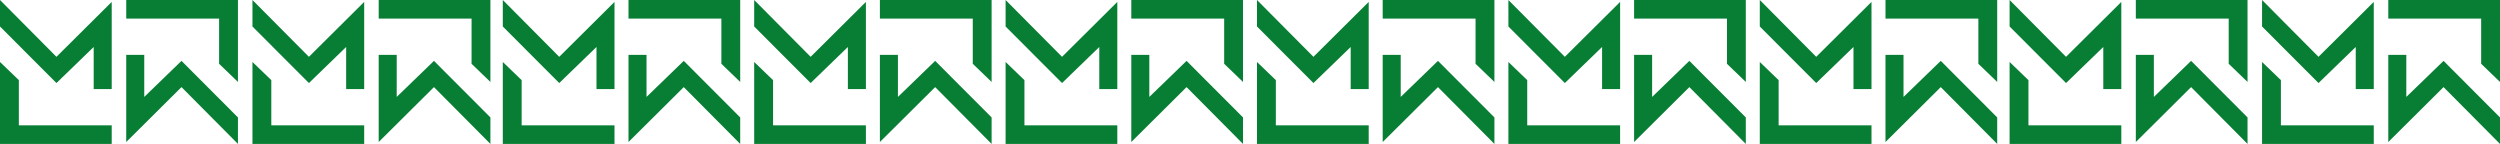 <svg id="グループ_25" data-name="グループ 25" xmlns="http://www.w3.org/2000/svg" width="1389.737" height="80" viewBox="0 0 1389.737 80">
  <g id="グループ_5" data-name="グループ 5">
    <path id="パス_3" data-name="パス 3" d="M0,0V14.73L31.379,46.163l20.7-20.048V49.5H62.1V1.065L31.379,31.584Z" fill="#077e34"/>
    <path id="パス_4" data-name="パス 4" d="M0,64.66v45.55H62.1V99.884H10.476V74.754Z" transform="translate(0 -30.21)" fill="#077e34"/>
  </g>
  <g id="グループ_6" data-name="グループ 6" transform="translate(70.169)">
    <path id="パス_5" data-name="パス 5" d="M192.583,106.817V92.093L161.2,60.66,140.5,80.7V57.32H130.48v48.438L161.2,75.239Z" transform="translate(-130.48 -26.817)" fill="#077e34"/>
    <path id="パス_6" data-name="パス 6" d="M192.583,45.555V0h-62.1V10.325h51.627V35.461Z" transform="translate(-130.48)" fill="#077e34"/>
  </g>
  <g id="グループ_7" data-name="グループ 7" transform="translate(140.339)">
    <path id="パス_7" data-name="パス 7" d="M260.96,0V14.73l31.385,31.433,20.7-20.048V49.5h10.024V1.065L292.345,31.584Z" transform="translate(-260.96)" fill="#077e34"/>
    <path id="パス_8" data-name="パス 8" d="M260.96,64.66v45.55h62.108V99.884H271.441V74.754Z" transform="translate(-260.96 -30.21)" fill="#077e34"/>
  </g>
  <g id="グループ_8" data-name="グループ 8" transform="translate(210.513)">
    <path id="パス_9" data-name="パス 9" d="M453.553,106.817V92.093L422.173,60.66,401.469,80.7V57.32H391.45v48.438l30.723-30.519Z" transform="translate(-391.45 -26.817)" fill="#077e34"/>
    <path id="パス_10" data-name="パス 10" d="M453.553,45.555V0h-62.1V10.325h51.627V35.461Z" transform="translate(-391.45)" fill="#077e34"/>
  </g>
  <g id="グループ_9" data-name="グループ 9" transform="translate(279.503)">
    <path id="パス_11" data-name="パス 11" d="M521.93,0V14.73l31.379,31.433,20.7-20.048V49.5h10.019V1.065L553.309,31.584Z" transform="translate(-521.93)" fill="#077e34"/>
    <path id="パス_12" data-name="パス 12" d="M521.93,64.66v45.55h62.1V99.884H532.406V74.754Z" transform="translate(-521.93 -30.21)" fill="#077e34"/>
  </g>
  <g id="グループ_10" data-name="グループ 10" transform="translate(349.377)">
    <path id="パス_13" data-name="パス 13" d="M714.513,106.817V92.093L683.133,60.66,662.434,80.7V57.32H652.41v48.438l30.723-30.519Z" transform="translate(-652.41 -26.817)" fill="#077e34"/>
    <path id="パス_14" data-name="パス 14" d="M714.513,45.555V0h-62.1V10.325h51.627V35.461Z" transform="translate(-652.41)" fill="#077e34"/>
  </g>
  <g id="グループ_11" data-name="グループ 11" transform="translate(419.252)">
    <path id="パス_15" data-name="パス 15" d="M782.89,0V14.73l31.379,31.433,20.7-20.048V49.5h10.019V1.065L814.269,31.584Z" transform="translate(-782.89)" fill="#077e34"/>
    <path id="パス_16" data-name="パス 16" d="M782.89,64.66v45.55h62.1V99.884H793.371V74.754Z" transform="translate(-782.89 -30.21)" fill="#077e34"/>
  </g>
  <g id="グループ_12" data-name="グループ 12" transform="translate(489.126)">
    <path id="パス_17" data-name="パス 17" d="M975.478,106.817V92.093L944.1,60.66,923.394,80.7V57.32H913.37v48.438L944.1,75.239Z" transform="translate(-913.37 -26.817)" fill="#077e34"/>
    <path id="パス_18" data-name="パス 18" d="M975.478,45.555V0H913.37V10.325H965V35.461Z" transform="translate(-913.37)" fill="#077e34"/>
  </g>
  <g id="グループ_13" data-name="グループ 13" transform="translate(559.006)">
    <path id="パス_19" data-name="パス 19" d="M1043.86,0V14.73l31.379,31.433,20.7-20.048V49.5h10.024V1.065l-30.723,30.519Z" transform="translate(-1043.86)" fill="#077e34"/>
    <path id="パス_20" data-name="パス 20" d="M1043.86,64.66v45.55h62.1V99.884h-51.627V74.754Z" transform="translate(-1043.86 -30.21)" fill="#077e34"/>
  </g>
  <g id="グループ_14" data-name="グループ 14" transform="translate(628.88)">
    <path id="パス_21" data-name="パス 21" d="M1236.443,106.817V92.093L1205.063,60.66l-20.7,20.043V57.32H1174.34v48.438l30.723-30.519Z" transform="translate(-1174.34 -26.817)" fill="#077e34"/>
    <path id="パス_22" data-name="パス 22" d="M1236.443,45.555V0h-62.1V10.325h51.627V35.461Z" transform="translate(-1174.34)" fill="#077e34"/>
  </g>
  <g id="グループ_15" data-name="グループ 15" transform="translate(698.755)">
    <path id="パス_23" data-name="パス 23" d="M1304.82,0V14.73L1336.2,46.163l20.7-20.048V49.5h10.019V1.065L1336.2,31.584Z" transform="translate(-1304.82)" fill="#077e34"/>
    <path id="パス_24" data-name="パス 24" d="M1304.82,64.66v45.55h62.1V99.884H1315.3V74.754Z" transform="translate(-1304.82 -30.21)" fill="#077e34"/>
  </g>
  <g id="グループ_16" data-name="グループ 16" transform="translate(768.629)">
    <path id="パス_25" data-name="パス 25" d="M1497.408,106.817V92.093L1466.023,60.66l-20.7,20.043V57.32H1435.3v48.438l30.723-30.519Z" transform="translate(-1435.3 -26.817)" fill="#077e34"/>
    <path id="パス_26" data-name="パス 26" d="M1497.408,45.555V0H1435.3V10.325h51.626V35.461Z" transform="translate(-1435.3)" fill="#077e34"/>
  </g>
  <g id="グループ_17" data-name="グループ 17" transform="translate(838.509)">
    <path id="パス_27" data-name="パス 27" d="M1565.79,0V14.73l31.379,31.433,20.7-20.048V49.5h10.024V1.065l-30.723,30.519Z" transform="translate(-1565.79)" fill="#077e34"/>
    <path id="パス_28" data-name="パス 28" d="M1565.79,64.66v45.55h62.1V99.884h-51.627V74.754Z" transform="translate(-1565.79 -30.21)" fill="#077e34"/>
  </g>
  <g id="グループ_18" data-name="グループ 18" transform="translate(908.383)">
    <path id="パス_29" data-name="パス 29" d="M1758.373,106.817V92.093L1726.993,60.66l-20.7,20.043V57.32H1696.27v48.438l30.723-30.519Z" transform="translate(-1696.27 -26.817)" fill="#077e34"/>
    <path id="パス_30" data-name="パス 30" d="M1758.373,45.555V0h-62.1V10.325H1747.9V35.461Z" transform="translate(-1696.27)" fill="#077e34"/>
  </g>
  <g id="グループ_19" data-name="グループ 19" transform="translate(978.258)">
    <path id="パス_31" data-name="パス 31" d="M1826.75,0V14.73l31.379,31.433,20.7-20.048V49.5h10.019V1.065l-30.723,30.519Z" transform="translate(-1826.75)" fill="#077e34"/>
    <path id="パス_32" data-name="パス 32" d="M1826.75,64.66v45.55h62.1V99.884h-51.627V74.754Z" transform="translate(-1826.75 -30.21)" fill="#077e34"/>
  </g>
  <g id="グループ_20" data-name="グループ 20" transform="translate(1048.132)">
    <path id="パス_33" data-name="パス 33" d="M2019.333,106.817V92.093L1987.953,60.66l-20.7,20.043V57.32H1957.23v48.438l30.723-30.519Z" transform="translate(-1957.23 -26.817)" fill="#077e34"/>
    <path id="パス_34" data-name="パス 34" d="M2019.333,45.555V0h-62.1V10.325h51.627V35.461Z" transform="translate(-1957.23)" fill="#077e34"/>
  </g>
  <g id="グループ_21" data-name="グループ 21" transform="translate(1117.122)">
    <path id="パス_35" data-name="パス 35" d="M2087.71,0V14.73l31.385,31.433,20.7-20.048V49.5h10.024V1.065l-30.723,30.519Z" transform="translate(-2087.71)" fill="#077e34"/>
    <path id="パス_36" data-name="パス 36" d="M2087.71,64.66v45.55h62.108V99.884h-51.627V74.754Z" transform="translate(-2087.71 -30.21)" fill="#077e34"/>
  </g>
  <g id="グループ_22" data-name="グループ 22" transform="translate(1187.296)">
    <path id="パス_37" data-name="パス 37" d="M2280.3,106.817V92.093L2248.923,60.66l-20.7,20.043V57.32H2218.2v48.438l30.723-30.519Z" transform="translate(-2218.2 -26.817)" fill="#077e34"/>
    <path id="パス_38" data-name="パス 38" d="M2280.3,45.555V0h-62.1V10.325h51.627V35.461Z" transform="translate(-2218.2)" fill="#077e34"/>
  </g>
  <g id="グループ_23" data-name="グループ 23" transform="translate(1257.465)">
    <path id="パス_39" data-name="パス 39" d="M2348.68,0V14.73l31.38,31.433,20.7-20.048V49.5h10.019V1.065L2380.06,31.584Z" transform="translate(-2348.68)" fill="#077e34"/>
    <path id="パス_40" data-name="パス 40" d="M2348.68,64.66v45.55h62.1V99.884h-51.626V74.754Z" transform="translate(-2348.68 -30.21)" fill="#077e34"/>
  </g>
  <g id="グループ_24" data-name="グループ 24" transform="translate(1327.635)">
    <path id="パス_41" data-name="パス 41" d="M2541.262,106.817V92.093L2509.883,60.66l-20.7,20.043V57.32H2479.16v48.438l30.723-30.519Z" transform="translate(-2479.16 -26.817)" fill="#077e34"/>
    <path id="パス_42" data-name="パス 42" d="M2541.262,45.555V0h-62.1V10.325h51.627V35.461Z" transform="translate(-2479.16)" fill="#077e34"/>
  </g>
</svg>
